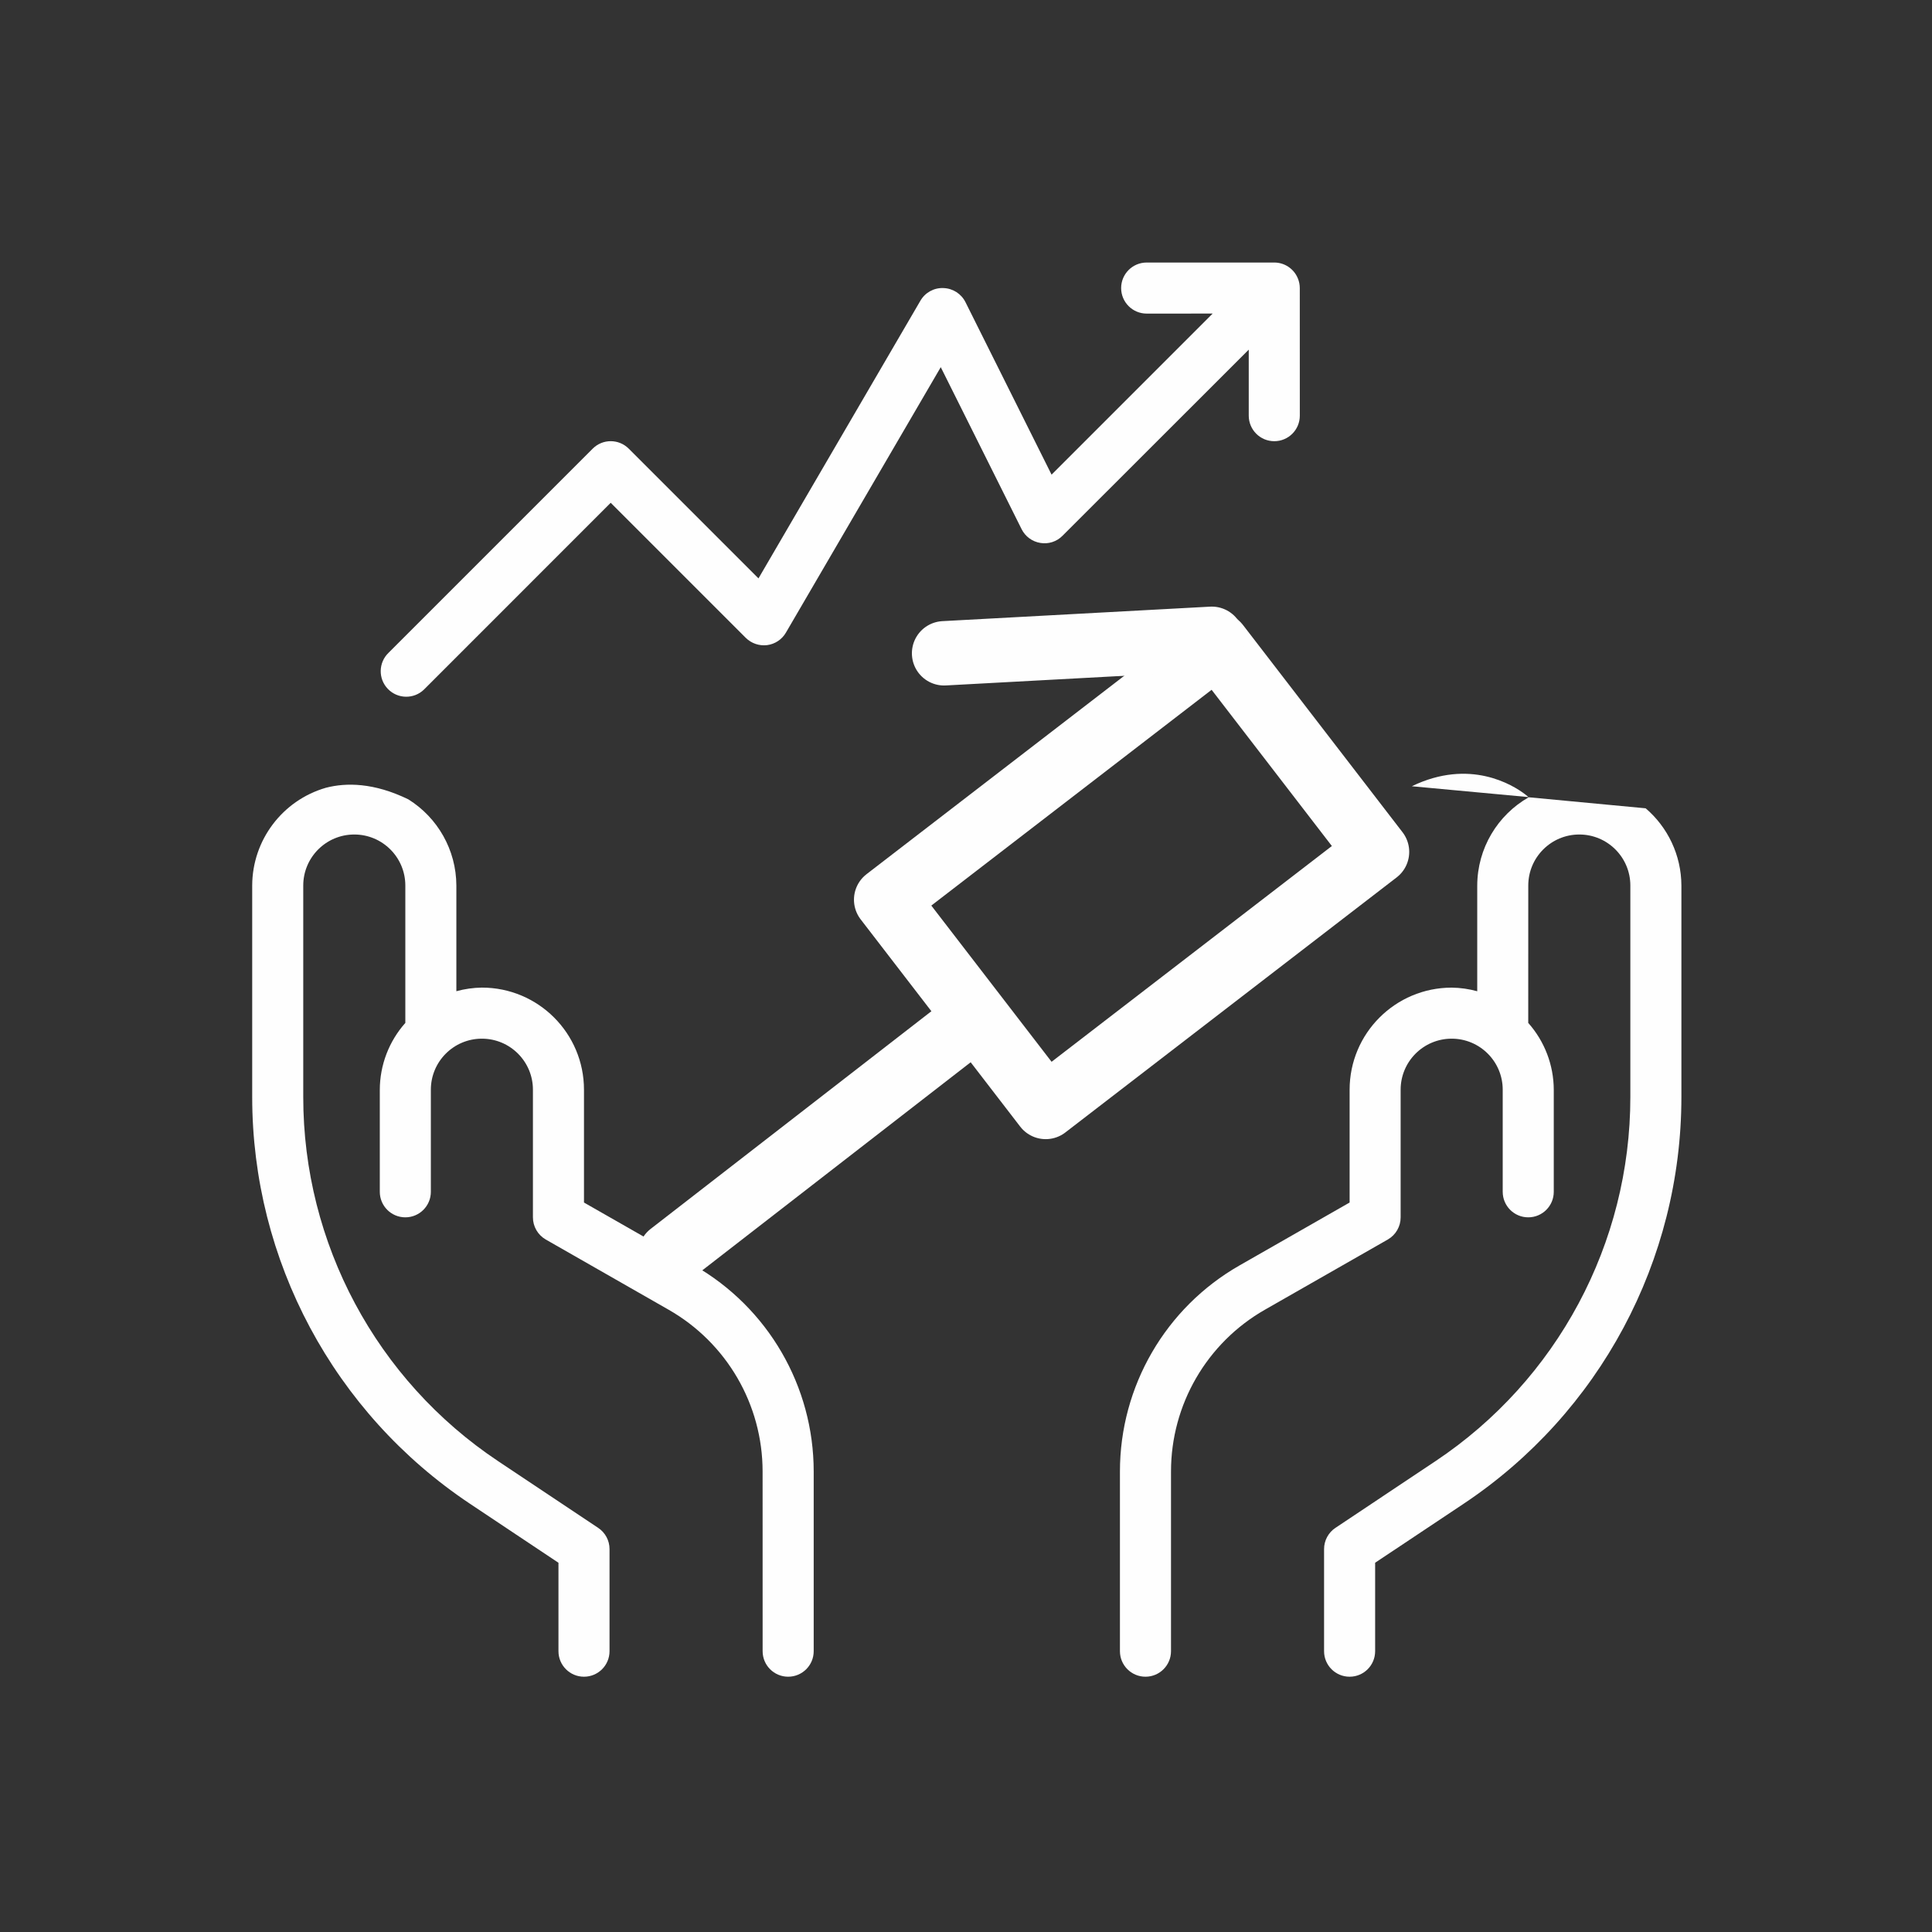 <?xml version="1.0" encoding="UTF-8"?>
<!DOCTYPE svg PUBLIC "-//W3C//DTD SVG 1.1//EN" "http://www.w3.org/Graphics/SVG/1.1/DTD/svg11.dtd">
<!-- Creator: CorelDRAW 2019 (64-Bit) -->
<svg xmlns="http://www.w3.org/2000/svg" xml:space="preserve" width="12.7mm" height="12.7mm" version="1.1" style="shape-rendering:geometricPrecision; text-rendering:geometricPrecision; image-rendering:optimizeQuality; fill-rule:evenodd; clip-rule:evenodd"
viewBox="0 0 1269.98 1269.98"
 xmlns:xlink="http://www.w3.org/1999/xlink">
 <rect x="0" y="0" width="1269.98" height="1269.98" fill="#333333" stroke="none"/>
 <defs>
  <style type="text/css">
   <![CDATA[
    .str0 {stroke:#FEFEFE;stroke-width:42.33;stroke-linecap:round;stroke-linejoin:round;stroke-miterlimit:22.926}
    .fil1 {fill:none;fill-rule:nonzero}
    .fil0 {fill:#FEFEFE}
   ]]>
  </style>
 </defs>
 <g id="Layer_x0020_1">
  <g id="_2574968202560">
   <g>
    <path class="fil0" d="M853.11 182.94c-2.59,-6.27 -8.7,-10.37 -15.47,-10.37l-83.88 0c-9.28,0 -16.79,7.51 -16.79,16.79 0,9.27 7.51,16.78 16.79,16.78l43.37 -0.02 -105.89 105.89 -56.59 -113.38c-2.78,-5.55 -8.36,-9.12 -14.57,-9.27 -6.2,-0.26 -12.02,2.99 -15.1,8.38l-106.4 182.46 -85.27 -85.27c-6.56,-6.56 -17.18,-6.56 -23.72,0l-134.21 134.21c-6.66,6.44 -6.85,17.06 -0.41,23.72 6.44,6.66 17.06,6.86 23.72,0.42 0.13,-0.14 0.27,-0.28 0.41,-0.42l122.34 -122.36 88.79 88.79c3.71,3.65 8.86,5.41 14.01,4.78 5.18,-0.67 9.73,-3.69 12.35,-8.18l101.81 -174.54 53.14 106.49c2.42,4.83 7,8.2 12.33,9.05 5.33,0.9 10.76,-0.85 14.54,-4.69l122.44 -122.36 0 43.39c0,9.28 7.51,16.79 16.79,16.79 9.27,0 16.78,-7.51 16.78,-16.79l-0.02 -83.87c0,-2.2 -0.44,-4.38 -1.29,-6.42z"/>
   </g>
  </g>
  <g id="_2574968200192">
   <line class="fil1 str0" x1="440.64" y1="824.55" x2="638.5" y2= "671.14" />
  </g>
  <g id="_2574968195712">
   <polygon class="fil1 str0" points="582.51,591.41 800.3,423.75 905.17,559.98 687.38,727.64 "/>
  </g>
  <g id="_2574968196832">
   <line class="fil1 str0" x1="620.59" y1="429.44" x2="796.56" y2= "419.91" />
  </g>
  <path class="fil0" d="M214.25 517.82c-28.54,8.24 -48.39,34.39 -48.47,64.28l0 138.98c0,107.44 53.7,207.75 143.08,267.35l58.24 38.84 0 58.12c0,9.27 7.51,16.78 16.78,16.78 9.28,0 16.79,-7.51 16.79,-16.78l0 -67.12c0,-5.61 -2.8,-10.84 -7.47,-13.95l-65.71 -43.81c-80.07,-53.34 -128.17,-143.21 -128.15,-239.41l0 -139c0,-18.53 15.02,-33.55 33.55,-33.55 18.53,0 33.55,15.02 33.55,33.55l0 90.3c-10.76,12.1 -16.73,27.72 -16.78,43.91l0 67.11c0,9.27 7.51,16.78 16.78,16.78 9.27,0 16.78,-7.51 16.78,-16.78l0 -67.11c0,-18.53 15.02,-33.55 33.55,-33.55 18.53,0 33.55,15.02 33.55,33.55l0 83.87c-0.02,6.01 3.19,11.56 8.38,14.57l80.83 46.19c38.18,21.8 61.76,62.36 61.76,106.33l0.02 118.12c0,9.27 7.51,16.78 16.78,16.78 9.28,0 16.79,-7.51 16.79,-16.78l0 -118.12c0,-55.98 -30,-107.68 -78.61,-135.46l-72.39 -41.34 0 -74.16c0,-37.06 -30.04,-67.12 -67.11,-67.12 -5.67,0.08 -11.31,0.87 -16.78,2.38l0 -69.47c-0.08,-23.48 -12.37,-44.67 -31.55,-56.64 -22.63,-11.03 -40.84,-11.09 -54.19,-7.64z"/>
  <path class="fil0" d="M1004.9 524.08c-20.49,11.65 -33.79,33.58 -33.85,58.02l0 69.49c-5.47,-1.51 -11.09,-2.32 -16.78,-2.38 -37.05,0 -67.11,30.04 -67.11,67.12l0 74.14 -72.39 41.36c-48.61,27.76 -78.59,79.46 -78.59,135.44l0 118.12c0,9.27 7.51,16.78 16.79,16.78 9.27,0 16.78,-7.51 16.78,-16.78l0 -118.12c0,-43.95 23.54,-84.53 61.7,-106.33l80.87 -46.19c5.19,-3.01 8.4,-8.56 8.38,-14.57l0 -83.87c0,-18.53 15.02,-33.55 33.55,-33.55 18.53,0 33.55,15.02 33.55,33.55l0 67.11c0,9.27 7.51,16.78 16.78,16.78 9.27,0 16.78,-7.51 16.78,-16.78l0 -67.11c-0.05,-16.19 -6.02,-31.81 -16.78,-43.91l0.02 -90.3c0,-18.53 15.02,-33.55 33.55,-33.55 18.53,0 33.55,15.02 33.55,33.55l0 138.98c0,96.22 -48.08,186.07 -128.15,239.43l-65.71 43.81c-4.65,3.11 -7.47,8.34 -7.47,13.95l0 67.12c0,9.27 7.51,16.78 16.79,16.78 9.27,0 16.78,-7.51 16.78,-16.78l0 -58.14 58.24 -38.82c89.38,-59.58 143.06,-159.91 143.08,-267.33l0 -139c-0.08,-20.08 -9.03,-38.43 -23.56,-50.83l0.06 0.06zm-0.14 -0.12l-2.22 -1.82c-8.1,-6.15 -36.34,-23.78 -74.5,-5.31z"/>
  <g id="_2574968191936">
  </g>
  <g id="_2574968192576">
  </g>
  <g id="_2572244733056">
  </g>
  <g id="_2572244731776">
  </g>
  <g id="_2572244730752">
  </g>
  <g id="_2572244727712">
  </g>
  <g id="_2572244736128">
  </g>
  <g id="_2572244733536">
  </g>
  <g id="_2572244734752">
  </g>
  <g id="_2574968069984">
  </g>
  <g id="_2574968069920">
  </g>
  <g id="_2574968068736">
  </g>
  <g id="_2574968065536">
  </g>
  <g id="_2574968062368">
  </g>
  <g id="_2574968051808">
  </g>
 </g>
</svg>

